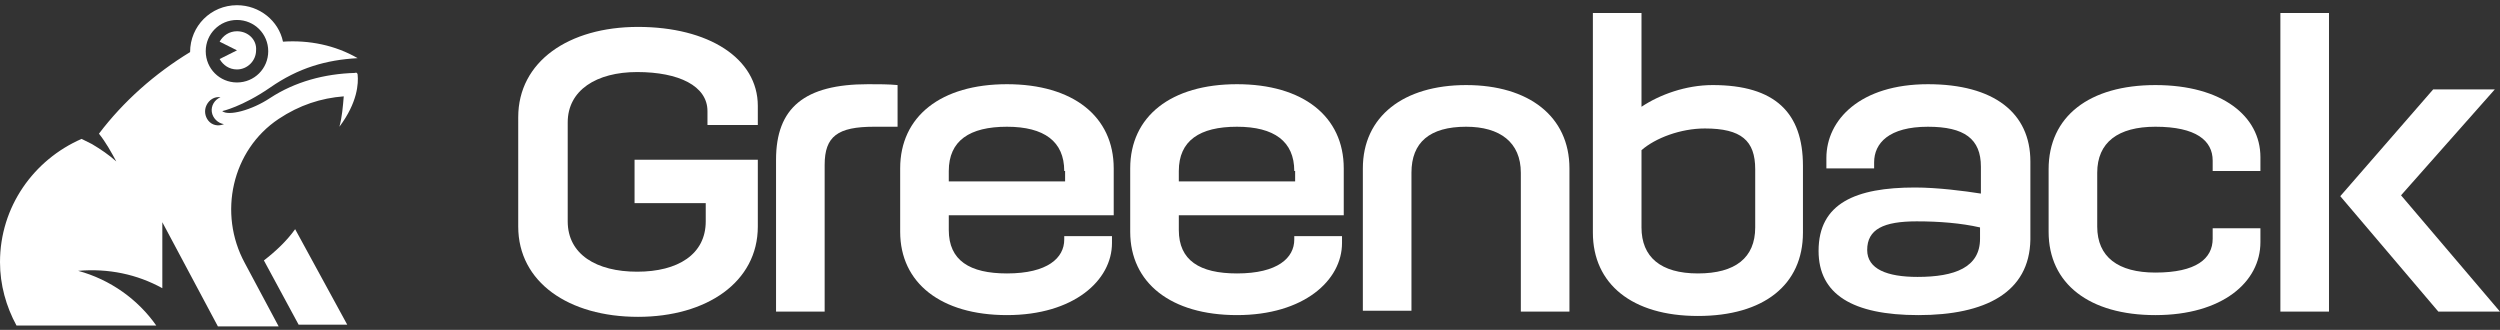 <?xml version="1.0" encoding="utf-8"?>
<!-- Generator: Adobe Illustrator 25.4.1, SVG Export Plug-In . SVG Version: 6.00 Build 0)  -->
<svg version="1.1" id="Layer_1" xmlns="http://www.w3.org/2000/svg" xmlns:xlink="http://www.w3.org/1999/xlink" x="0px" y="0px"
	 viewBox="0 0 288 38" style="enable-background:new 0 0 288 38;" xml:space="preserve">
<rect x="0" y="0" width="288" height="38" fill="#333333" stroke="none"/>
<style type="text/css">
	.st0{fill:#FFFFFF;}
</style>
<g>
	<g>
		<g>
			<path class="st0" d="M34,26.4c-1,1.4-2.3,2.6-3.6,3.6l4,7.4h5.6L34,26.4z"/>
			<path class="st0" d="M41.2,8.6c0-0.1-0.1-0.3-0.3-0.2c-3.5,0.1-6.9,1-9.8,2.9c-2.1,1.4-4.8,2.1-5.5,1.5c0,0,2.3-0.5,5.5-2.7
				c3.3-2.3,6.5-3.2,10.1-3.4c0,0,0,0,0,0c0,0,0,0,0,0c-2.6-1.5-5.6-2.1-8.6-1.9c0,0,0,0,0,0l0,0c-0.5-2.4-2.7-4.2-5.3-4.2
				c-3,0-5.4,2.4-5.4,5.4c-4.1,2.5-7.7,5.7-10.5,9.4c0.8,1,1.4,2.1,2,3.2c-0.9-0.8-1.8-1.4-2.8-2c0,0,0,0,0,0c0,0,0,0,0,0
				c-0.4-0.2-0.8-0.4-1.2-0.6C3.9,18.4,0,23.8,0,30.2c0,2.6,0.7,5.1,1.9,7.3H18c-2.1-3-5.3-5.3-9-6.3c3.5-0.3,6.8,0.4,9.7,2v-7.6
				l6.4,12h7l-3.9-7.3c-3.1-5.7-1.5-13,3.9-16.6c2.4-1.6,4.9-2.4,7.5-2.6c-0.1,1.2-0.2,2.4-0.5,3.5C41.2,11.8,41.3,9.6,41.2,8.6z
				 M27.3,2.3c2,0,3.6,1.6,3.6,3.6s-1.6,3.6-3.6,3.6s-3.6-1.6-3.6-3.6S25.3,2.3,27.3,2.3z M24,13.9c-0.4-0.5-0.5-1.2-0.2-1.8
				c0.3-0.6,0.9-1,1.6-0.9c-0.7,0.3-1.1,1-1,1.7c0.1,0.7,0.7,1.3,1.4,1.4C25.1,14.6,24.4,14.4,24,13.9z"/>
			<path class="st0" d="M27.3,3.6c-0.9,0-1.6,0.5-2,1.2l2,1l-2,1c0.4,0.7,1.1,1.2,2,1.2c1.2,0,2.2-1,2.2-2.2
				C29.6,4.6,28.6,3.6,27.3,3.6z"/>
		</g>
	</g>
	<g>
		<path class="st0" d="M73.5,36.5c-8,0-13.8-4-13.8-10.4V13.5c0-6.4,5.8-10.4,13.8-10.4c8.1,0,13.8,3.6,13.8,9.1v2.2h-5.8v-1.6
			c0-2.9-3.3-4.5-8.1-4.5c-4.7,0-8,2.1-8,5.8v11.4c0,3.8,3.3,5.8,8,5.8c4.7,0,7.9-2,7.9-5.8v-2.1h-8.2v-5h14.2v7.7
			C87.3,32.5,81.4,36.5,73.5,36.5z"/>
		<path class="st0" d="M100.7,14.6c-4.2,0-5.7,1.1-5.7,4.4v16.9h-5.6V18.4c0-6,3.3-8.7,10.6-8.7c1.2,0,2.4,0,3.4,0.1v4.8
			C102.7,14.6,101.5,14.6,100.7,14.6z"/>
		<path class="st0" d="M116,9.7c7.6,0,12.3,3.7,12.3,9.7v5.4h-19v1.7c0,3.5,2.4,5,6.7,5c4.7,0,6.6-1.8,6.6-3.9v-0.4h5.5V28
			c0,4.3-4.4,8.3-12.1,8.3c-7.6,0-12.3-3.7-12.3-9.6v-7.3C103.7,13.4,108.4,9.7,116,9.7z M122.6,19.7c0-3.4-2.3-5.1-6.6-5.1
			c-4.3,0-6.7,1.6-6.7,5.1v1.2h13.4V19.7z"/>
		<path class="st0" d="M142.5,9.7c7.6,0,12.3,3.7,12.3,9.7v5.4h-19v1.7c0,3.5,2.4,5,6.7,5c4.7,0,6.6-1.8,6.6-3.9v-0.4h5.5V28
			c0,4.3-4.4,8.3-12.1,8.3c-7.6,0-12.3-3.7-12.3-9.6v-7.3C130.2,13.4,134.9,9.7,142.5,9.7z M149.1,19.7c0-3.4-2.3-5.1-6.6-5.1
			c-4.3,0-6.7,1.6-6.7,5.1v1.2h13.4V19.7z"/>
		<path class="st0" d="M180.8,19.4v16.5h-5.6V19.9c0-3.5-2.4-5.3-6.3-5.3c-4.2,0-6.3,1.8-6.3,5.3v15.9H157V19.4
			c0-6,4.7-9.6,11.9-9.6S180.8,13.4,180.8,19.4z"/>
		<path class="st0" d="M189.1,1.5v10.8c2.1-1.4,5.1-2.5,8.2-2.5c7.2,0,10.4,3.2,10.4,9.3v7.7c0,6-4.5,9.6-12.1,9.6
			c-7.6,0-12.1-3.7-12.1-9.6V1.5H189.1z M195.6,31.5c4.3,0,6.6-1.8,6.6-5.3v-6.7c0-3.3-1.6-4.7-5.8-4.7c-2.8,0-5.7,1.1-7.3,2.5v8.9
			C189.1,29.6,191.3,31.5,195.6,31.5z"/>
		<path class="st0" d="M221,36.3c-7.6,0-11.5-2.4-11.5-7.4c0-5.5,4.3-7.3,11.1-7.3c2.6,0,5.7,0.4,7.6,0.7v-3.1
			c0-3.2-1.9-4.6-6.1-4.6c-4.5,0-6.2,1.9-6.2,4.1v0.7h-5.5v-1.2c0-4.4,3.9-8.5,11.7-8.5c7.6,0,11.8,3.3,11.8,8.9v9
			C233.8,33.7,228.7,36.3,221,36.3z M220.9,31.9c4.3,0,7.2-1.1,7.2-4.4v-1.3c-2.2-0.5-4.7-0.7-7.3-0.7c-3.8,0-5.7,0.9-5.7,3.3
			C215.1,31,217.4,31.9,220.9,31.9z"/>
		<path class="st0" d="M248.3,9.8c7.7,0,12.1,3.6,12.1,8.3v1.6h-5.5v-1.2c0-2.3-1.9-3.9-6.6-3.9c-4.3,0-6.7,1.8-6.7,5.3v6.2
			c0,3.5,2.4,5.3,6.7,5.3c4.7,0,6.6-1.6,6.6-3.9v-1.2h5.5v1.6c0,4.6-4.4,8.4-12.1,8.4c-7.6,0-12.3-3.6-12.3-9.6v-7.2
			C236,13.4,240.7,9.8,248.3,9.8z"/>
		<path class="st0" d="M262.7,35.9V1.5h5.6v34.4H262.7z M276.6,22.5L288,35.9h-7.1l-11.3-13.3l10.7-12.3h7.1L276.6,22.5z"/>
	</g>
</g>
</svg>
